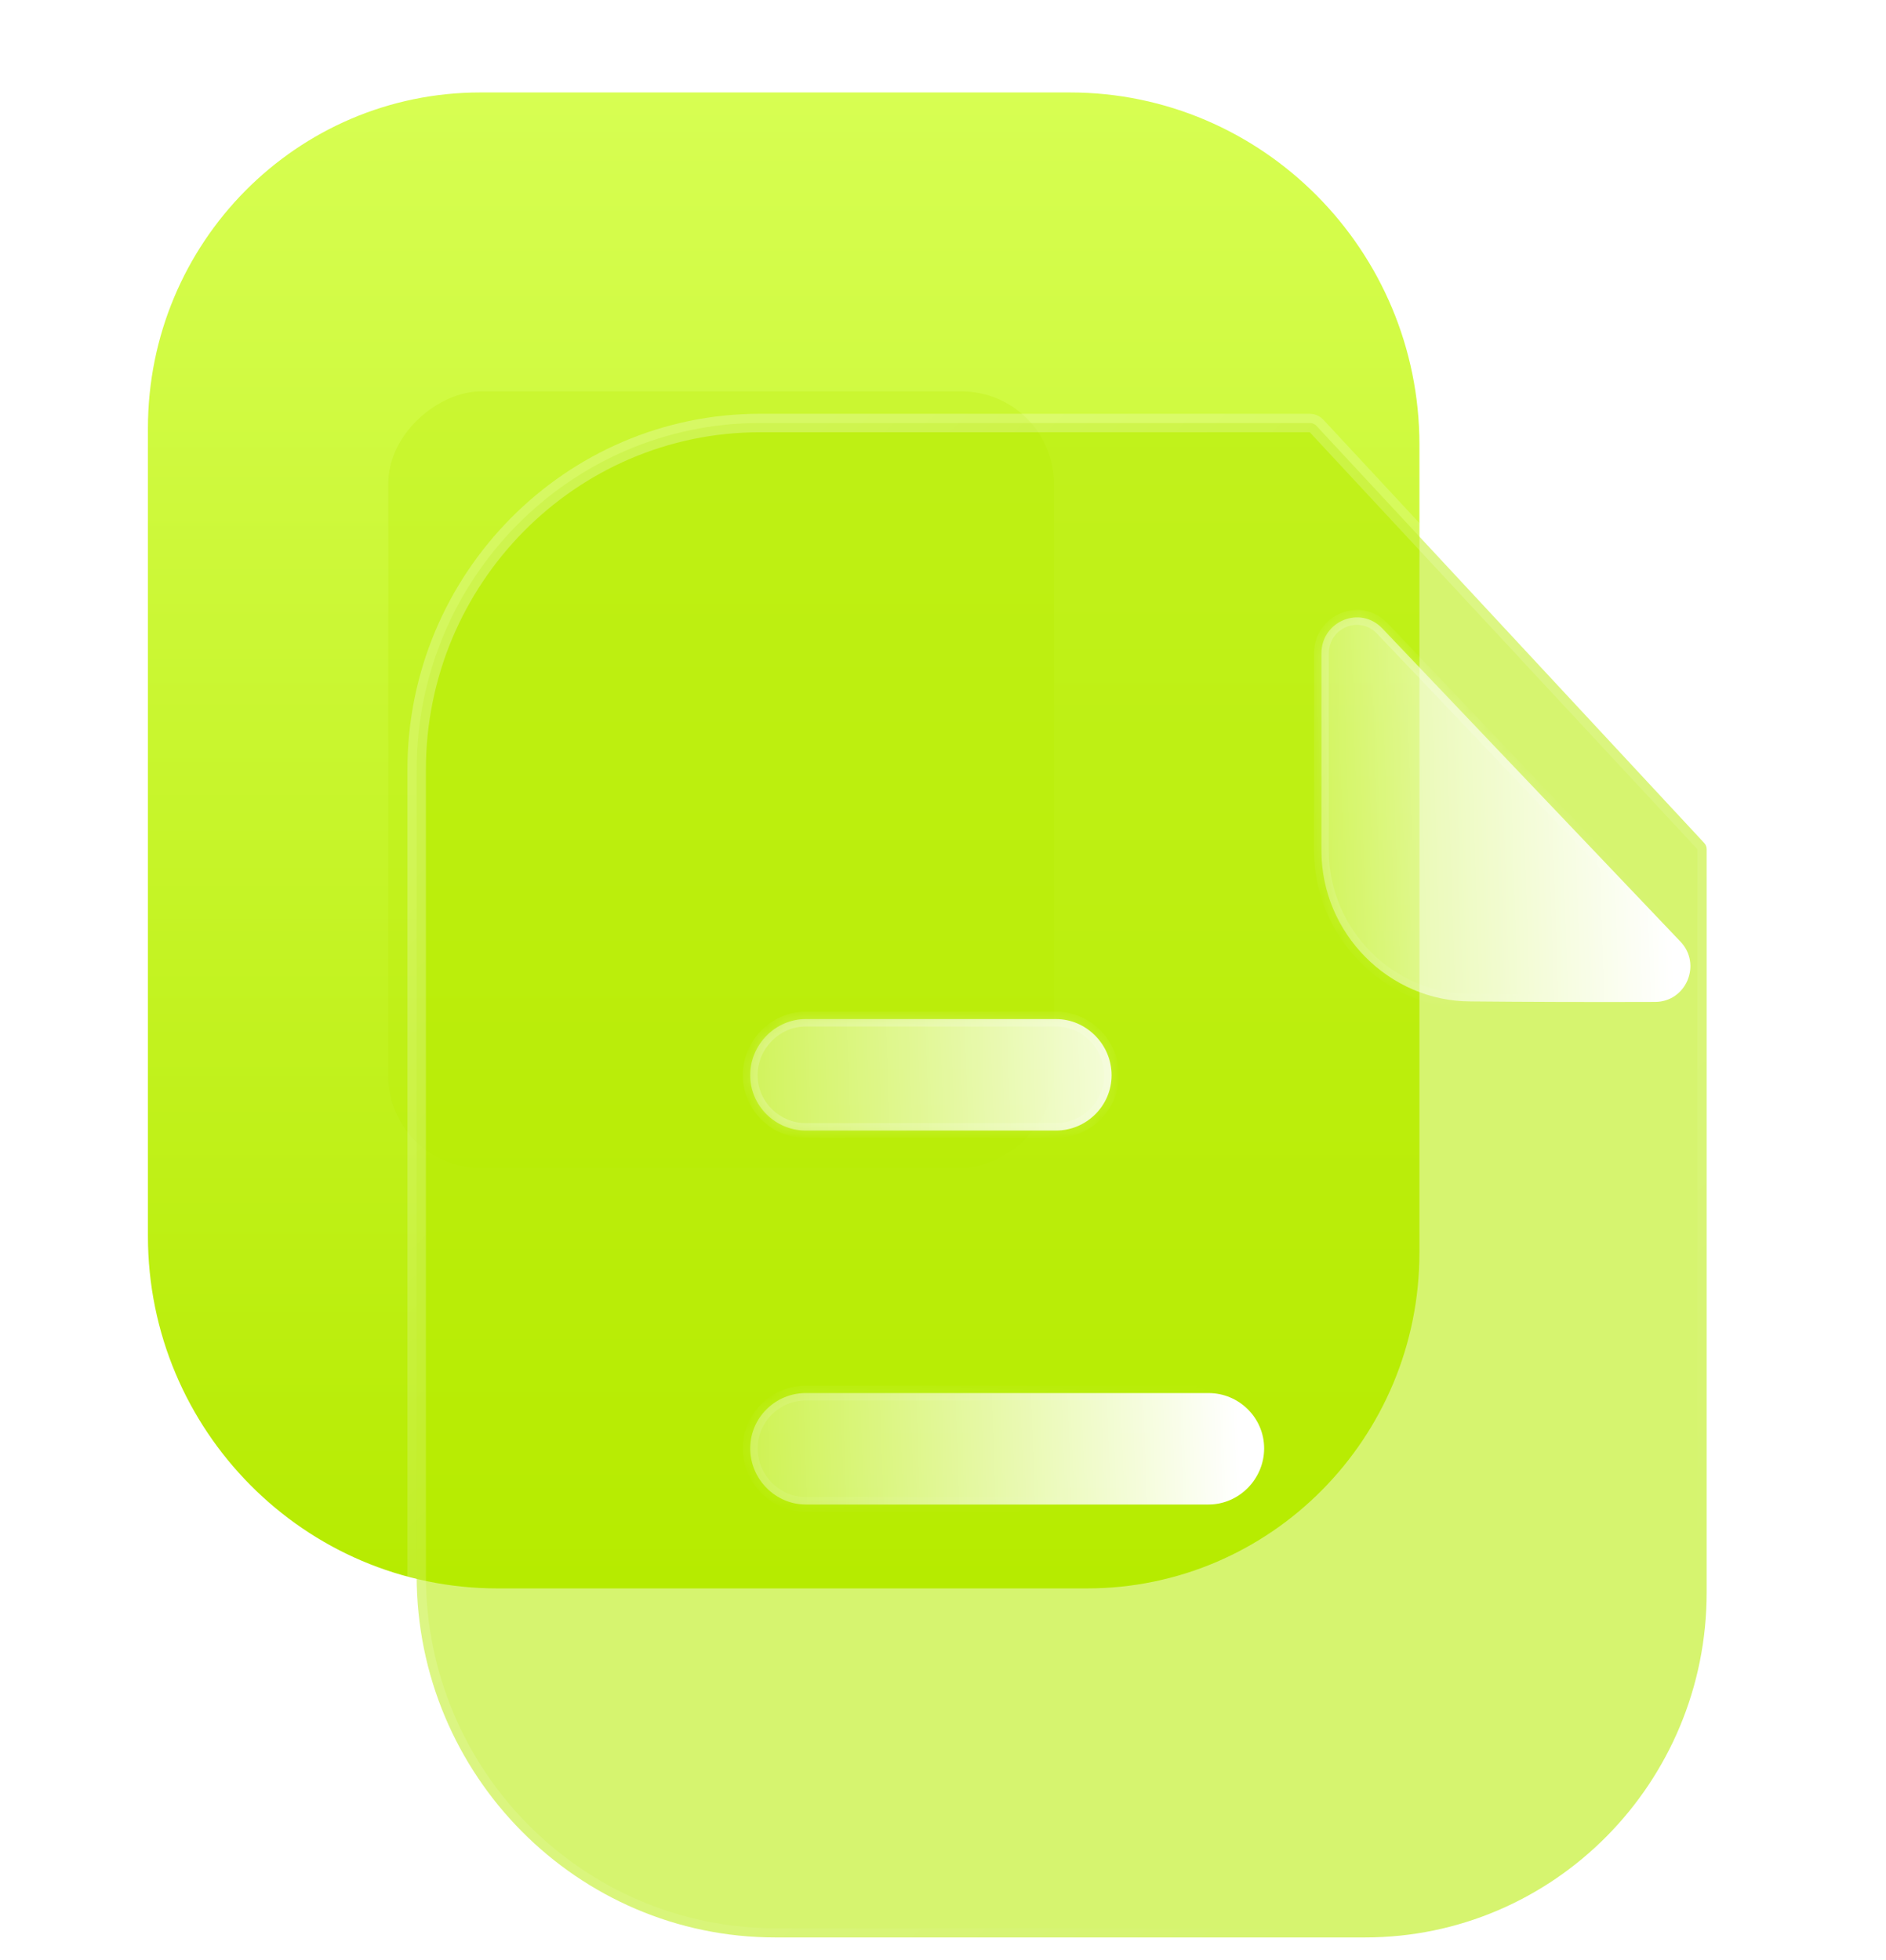 <?xml version="1.0" encoding="UTF-8"?> <svg xmlns="http://www.w3.org/2000/svg" width="102" height="106" viewBox="0 0 102 106" fill="none"><path d="M57.863 5C68.276 5 76.767 13.536 76.767 24.053V67.741C76.766 77.773 68.716 85.903 58.784 85.903H26.904C16.491 85.903 8 77.368 8 66.851V23.162C8 13.13 16.05 5 25.982 5H57.863Z" fill="url(#paint0_linear_158_685)"></path><g opacity="0.5" filter="url(#filter0_f_158_685)"><rect x="21" y="63.168" width="42" height="36" rx="5" transform="rotate(-90 21 63.168)" fill="#B6EB00" fill-opacity="0.5"></rect></g><path data-figma-bg-blur-radius="24" d="M92.301 86.116C92.301 96.419 84.032 104.779 73.818 104.779H41.938C31.246 104.779 22.534 96.017 22.534 85.227L22.534 41.62C22.534 31.318 30.843 22.877 41.097 22.877L70.836 22.877L70.939 22.888C71.039 22.909 71.131 22.96 71.202 23.036L92.167 45.588L92.225 45.662C92.274 45.741 92.301 45.833 92.301 45.928L92.301 86.116Z" fill="#B6EB00" fill-opacity="0.565" stroke="url(#paint1_linear_158_685)" stroke-linecap="round" stroke-linejoin="round"></path><mask id="path-4-inside-1_158_685" fill="white"><path fill-rule="evenodd" clip-rule="evenodd" d="M57.114 55.113H43.577C41.935 55.113 40.573 56.489 40.573 58.147C40.573 59.806 41.935 61.141 43.577 61.141H57.114C58.756 61.141 60.118 59.806 60.118 58.147C60.118 56.489 58.756 55.113 57.114 55.113ZM43.577 81.365H65.365C67.007 81.365 68.368 79.99 68.368 78.331C68.368 76.672 67.007 75.338 65.365 75.338H43.577C41.935 75.338 40.573 76.672 40.573 78.331C40.573 79.99 41.935 81.365 43.577 81.365Z"></path></mask><path fill-rule="evenodd" clip-rule="evenodd" d="M57.114 55.113H43.577C41.935 55.113 40.573 56.489 40.573 58.147C40.573 59.806 41.935 61.141 43.577 61.141H57.114C58.756 61.141 60.118 59.806 60.118 58.147C60.118 56.489 58.756 55.113 57.114 55.113ZM43.577 81.365H65.365C67.007 81.365 68.368 79.99 68.368 78.331C68.368 76.672 67.007 75.338 65.365 75.338H43.577C41.935 75.338 40.573 76.672 40.573 78.331C40.573 79.99 41.935 81.365 43.577 81.365Z" fill="url(#paint2_linear_158_685)"></path><path d="M43.577 55.113V55.513H57.114V55.113V54.713H43.577V55.113ZM40.573 58.147H40.973C40.973 56.706 42.16 55.513 43.577 55.513V55.113V54.713C41.71 54.713 40.173 56.272 40.173 58.147H40.573ZM43.577 61.141V60.74C42.153 60.74 40.973 59.581 40.973 58.147H40.573H40.173C40.173 60.03 41.717 61.541 43.577 61.541V61.141ZM57.114 61.141V60.74H43.577V61.141V61.541H57.114V61.141ZM60.118 58.147H59.718C59.718 59.581 58.538 60.74 57.114 60.74V61.141V61.541C58.974 61.541 60.518 60.03 60.518 58.147H60.118ZM57.114 55.113V55.513C58.532 55.513 59.718 56.706 59.718 58.147H60.118H60.518C60.518 56.272 58.981 54.713 57.114 54.713V55.113ZM65.365 81.365V80.965H43.577V81.365V81.765H65.365V81.365ZM68.368 78.331H67.968C67.968 79.772 66.782 80.965 65.365 80.965V81.365V81.765C67.231 81.765 68.768 80.207 68.768 78.331H68.368ZM65.365 75.338V75.738C66.789 75.738 67.968 76.897 67.968 78.331H68.368H68.768C68.768 76.448 67.224 74.938 65.365 74.938V75.338ZM43.577 75.338V75.738H65.365V75.338V74.938H43.577V75.338ZM40.573 78.331H40.973C40.973 76.897 42.153 75.738 43.577 75.738V75.338V74.938C41.717 74.938 40.173 76.448 40.173 78.331H40.573ZM43.577 81.365V80.965C42.16 80.965 40.973 79.772 40.973 78.331H40.573H40.173C40.173 80.207 41.71 81.765 43.577 81.765V81.365Z" fill="url(#paint3_linear_158_685)" mask="url(#path-4-inside-1_158_685)"></path><g filter="url(#filter2_d_158_685)" data-figma-bg-blur-radius="15"><mask id="path-6-inside-2_158_685" fill="white"><path d="M74.544 49.158C77.335 49.186 81.216 49.199 84.509 49.186C86.195 49.182 87.052 47.148 85.882 45.922C81.653 41.48 74.087 33.532 69.758 28.985C68.561 27.727 66.466 28.593 66.466 30.336V40.999C66.466 45.473 70.114 49.158 74.544 49.158"></path></mask><path d="M74.544 49.158C77.335 49.186 81.216 49.199 84.509 49.186C86.195 49.182 87.052 47.148 85.882 45.922C81.653 41.48 74.087 33.532 69.758 28.985C68.561 27.727 66.466 28.593 66.466 30.336V40.999C66.466 45.473 70.114 49.158 74.544 49.158" fill="url(#paint4_linear_158_685)"></path><path d="M84.509 49.186L84.508 48.786L84.507 48.786L84.509 49.186ZM85.882 45.922L85.593 46.198L85.593 46.198L85.882 45.922ZM69.758 28.985L69.468 29.261L69.468 29.261L69.758 28.985ZM74.544 49.158L74.54 49.558C77.334 49.586 81.216 49.599 84.51 49.586L84.509 49.186L84.507 48.786C81.217 48.798 77.338 48.786 74.548 48.758L74.544 49.158ZM84.509 49.186L84.51 49.586C86.553 49.581 87.579 47.121 86.172 45.646L85.882 45.922L85.593 46.198C86.524 47.174 85.836 48.783 84.508 48.786L84.509 49.186ZM85.882 45.922L86.172 45.646C81.94 41.202 74.38 33.259 70.048 28.709L69.758 28.985L69.468 29.261C73.795 33.804 81.366 41.759 85.593 46.198L85.882 45.922ZM69.758 28.985L70.048 28.709C68.591 27.179 66.066 28.246 66.066 30.336H66.466H66.866C66.866 28.939 68.53 28.275 69.468 29.261L69.758 28.985ZM66.466 30.336H66.066V40.999H66.466H66.866V30.336H66.466ZM66.466 40.999H66.066C66.066 45.69 69.89 49.558 74.544 49.558V49.158V48.758C70.339 48.758 66.866 45.256 66.866 40.999H66.466Z" fill="url(#paint5_linear_158_685)" mask="url(#path-6-inside-2_158_685)"></path></g><defs><filter id="filter0_f_158_685" x="0" y="0.168" width="78" height="84" filterUnits="userSpaceOnUse" color-interpolation-filters="sRGB"><feFlood flood-opacity="0" result="BackgroundImageFix"></feFlood><feBlend mode="normal" in="SourceGraphic" in2="BackgroundImageFix" result="shape"></feBlend><feGaussianBlur stdDeviation="10.5" result="effect1_foregroundBlur_158_685"></feGaussianBlur></filter><clipPath id="bgblur_0_158_685_clip_path" transform="translate(1.966 1.623)"><path d="M92.301 86.116C92.301 96.419 84.032 104.779 73.818 104.779H41.938C31.246 104.779 22.534 96.017 22.534 85.227L22.534 41.62C22.534 31.318 30.843 22.877 41.097 22.877L70.836 22.877L70.939 22.888C71.039 22.909 71.131 22.96 71.202 23.036L92.167 45.588L92.225 45.662C92.274 45.741 92.301 45.833 92.301 45.928L92.301 86.116Z"></path></clipPath><filter id="filter2_d_158_685" x="51.466" y="13.389" width="49.956" height="50.802" filterUnits="userSpaceOnUse" color-interpolation-filters="sRGB"><feFlood flood-opacity="0" result="BackgroundImageFix"></feFlood><feColorMatrix in="SourceAlpha" type="matrix" values="0 0 0 0 0 0 0 0 0 0 0 0 0 0 0 0 0 0 127 0" result="hardAlpha"></feColorMatrix><feOffset dx="5" dy="5"></feOffset><feGaussianBlur stdDeviation="5"></feGaussianBlur><feColorMatrix type="matrix" values="0 0 0 0 0.577 0 0 0 0 0.359 0 0 0 0 0.938 0 0 0 0.25 0"></feColorMatrix><feBlend mode="normal" in2="BackgroundImageFix" result="effect1_dropShadow_158_685"></feBlend><feBlend mode="normal" in="SourceGraphic" in2="effect1_dropShadow_158_685" result="shape"></feBlend></filter><clipPath id="bgblur_1_158_685_clip_path" transform="translate(-51.466 -13.389)"><path d="M74.544 49.158C77.335 49.186 81.216 49.199 84.509 49.186C86.195 49.182 87.052 47.148 85.882 45.922C81.653 41.48 74.087 33.532 69.758 28.985C68.561 27.727 66.466 28.593 66.466 30.336V40.999C66.466 45.473 70.114 49.158 74.544 49.158"></path></clipPath><linearGradient id="paint0_linear_158_685" x1="41.493" y1="5" x2="41.493" y2="85.903" gradientUnits="userSpaceOnUse"><stop stop-color="#D7FE52"></stop><stop offset="1" stop-color="#B6EB00"></stop></linearGradient><linearGradient id="paint1_linear_158_685" x1="33.981" y1="32.802" x2="86.703" y2="88.305" gradientUnits="userSpaceOnUse"><stop stop-color="white" stop-opacity="0.25"></stop><stop offset="1" stop-color="white" stop-opacity="0"></stop></linearGradient><linearGradient id="paint2_linear_158_685" x1="66.398" y1="59.854" x2="35.441" y2="60.922" gradientUnits="userSpaceOnUse"><stop stop-color="white"></stop><stop offset="1" stop-color="white" stop-opacity="0.2"></stop></linearGradient><linearGradient id="paint3_linear_158_685" x1="44.998" y1="58.172" x2="61.517" y2="79.835" gradientUnits="userSpaceOnUse"><stop stop-color="white" stop-opacity="0.25"></stop><stop offset="1" stop-color="white" stop-opacity="0"></stop></linearGradient><linearGradient id="paint4_linear_158_685" x1="85.007" y1="32.145" x2="62.776" y2="32.84" gradientUnits="userSpaceOnUse"><stop stop-color="white"></stop><stop offset="1" stop-color="white" stop-opacity="0.2"></stop></linearGradient><linearGradient id="paint5_linear_158_685" x1="69.642" y1="30.812" x2="83.018" y2="46.704" gradientUnits="userSpaceOnUse"><stop stop-color="white" stop-opacity="0.25"></stop><stop offset="1" stop-color="white" stop-opacity="0"></stop></linearGradient></defs></svg> 